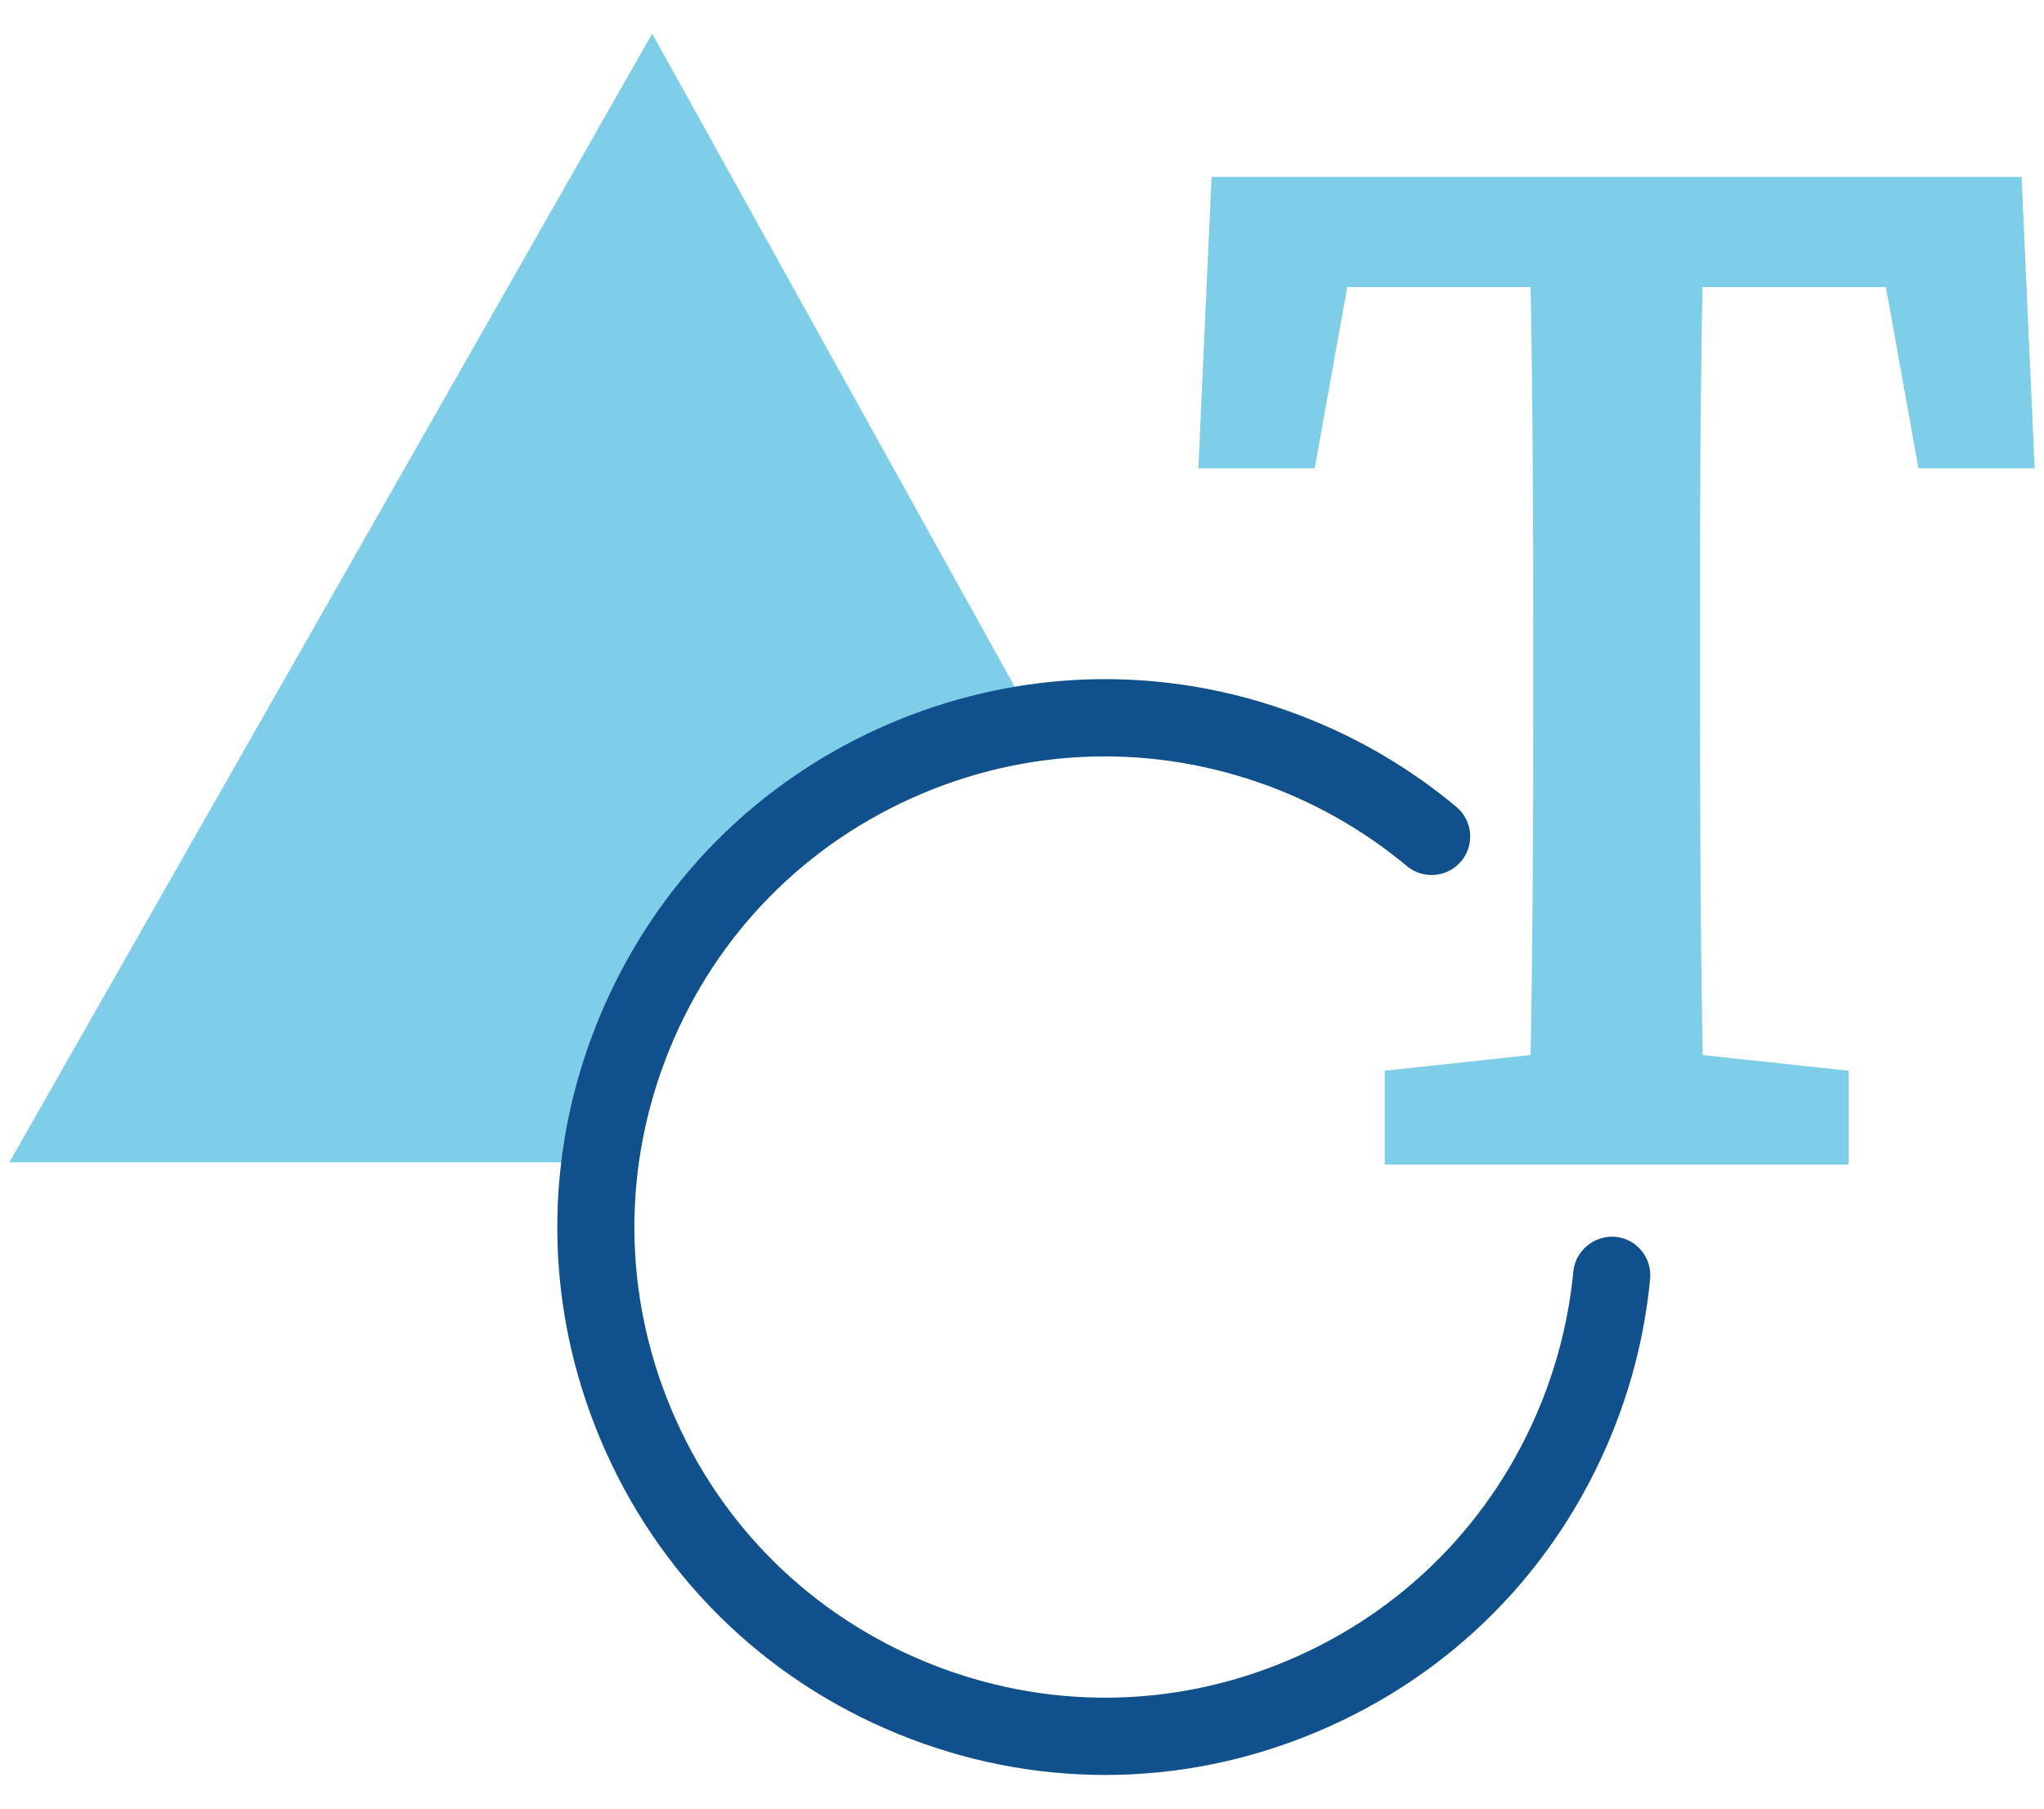 <?xml version="1.0" encoding="iso-8859-1"?>
<!-- Generator: Adobe Illustrator 22.1.0, SVG Export Plug-In . SVG Version: 6.00 Build 0)  -->
<svg version="1.1" id="Layer_1" xmlns="http://www.w3.org/2000/svg" xmlns:xlink="http://www.w3.org/1999/xlink" x="0px" y="0px"
	 width="26px" height="23px" viewBox="0 0 26 23" style="enable-background:new 0 0 26 23;" xml:space="preserve">
<g>
	<path style="fill:#7ECEE9;" d="M13.062,9.011L8.296,0.428L0.119,14.781h7.475C8.327,12.091,10.16,9.094,13.062,9.011z"/>
	<g>
		<path style="fill:#10508C;" d="M14.058,22.572c-0.889,0-1.778-0.173-2.626-0.518c-1.723-0.701-3.069-2.03-3.792-3.744
			s-0.735-3.608-0.033-5.331s2.031-3.07,3.745-3.792s3.607-0.735,5.33-0.032c0.671,0.273,1.291,0.645,1.843,1.106
			c0.208,0.174,0.236,0.483,0.062,0.691c-0.172,0.206-0.483,0.236-0.691,0.062c-0.474-0.395-1.007-0.715-1.585-0.951
			c-1.48-0.6-3.106-0.593-4.579,0.028c-1.473,0.621-2.616,1.778-3.218,3.258c-0.602,1.481-0.593,3.106,0.028,4.579
			c0.62,1.473,1.778,2.615,3.258,3.217c1.481,0.601,3.106,0.593,4.579-0.028c1.473-0.621,2.616-1.778,3.218-3.258
			c0.221-0.543,0.36-1.11,0.416-1.689c0.026-0.27,0.27-0.463,0.535-0.442c0.27,0.026,0.467,0.266,0.442,0.536
			c-0.065,0.674-0.228,1.334-0.485,1.964c-0.701,1.723-2.031,3.07-3.745,3.792C15.892,22.388,14.975,22.572,14.058,22.572z"/>
	</g>
	<path style="fill:#7ECEE9;stroke:#7ECEE9;stroke-width:0.5;stroke-miterlimit:10;" d="M21.411,3.401h2.787l0.414,2.304h1.008
		L25.476,2.5h-4.049h-1.728h-4.049l-0.145,3.205h1.009l0.414-2.304h2.787c0.031,1.559,0.038,3.125,0.038,4.679v0.9
		c0,1.576-0.007,3.132-0.038,4.662l-1.851,0.199v0.719h1.836h1.728h1.836v-0.719l-1.851-0.199c-0.031-1.552-0.038-3.112-0.038-4.662
		v-0.9C21.372,6.498,21.379,4.936,21.411,3.401z"/>
</g>
</svg>
